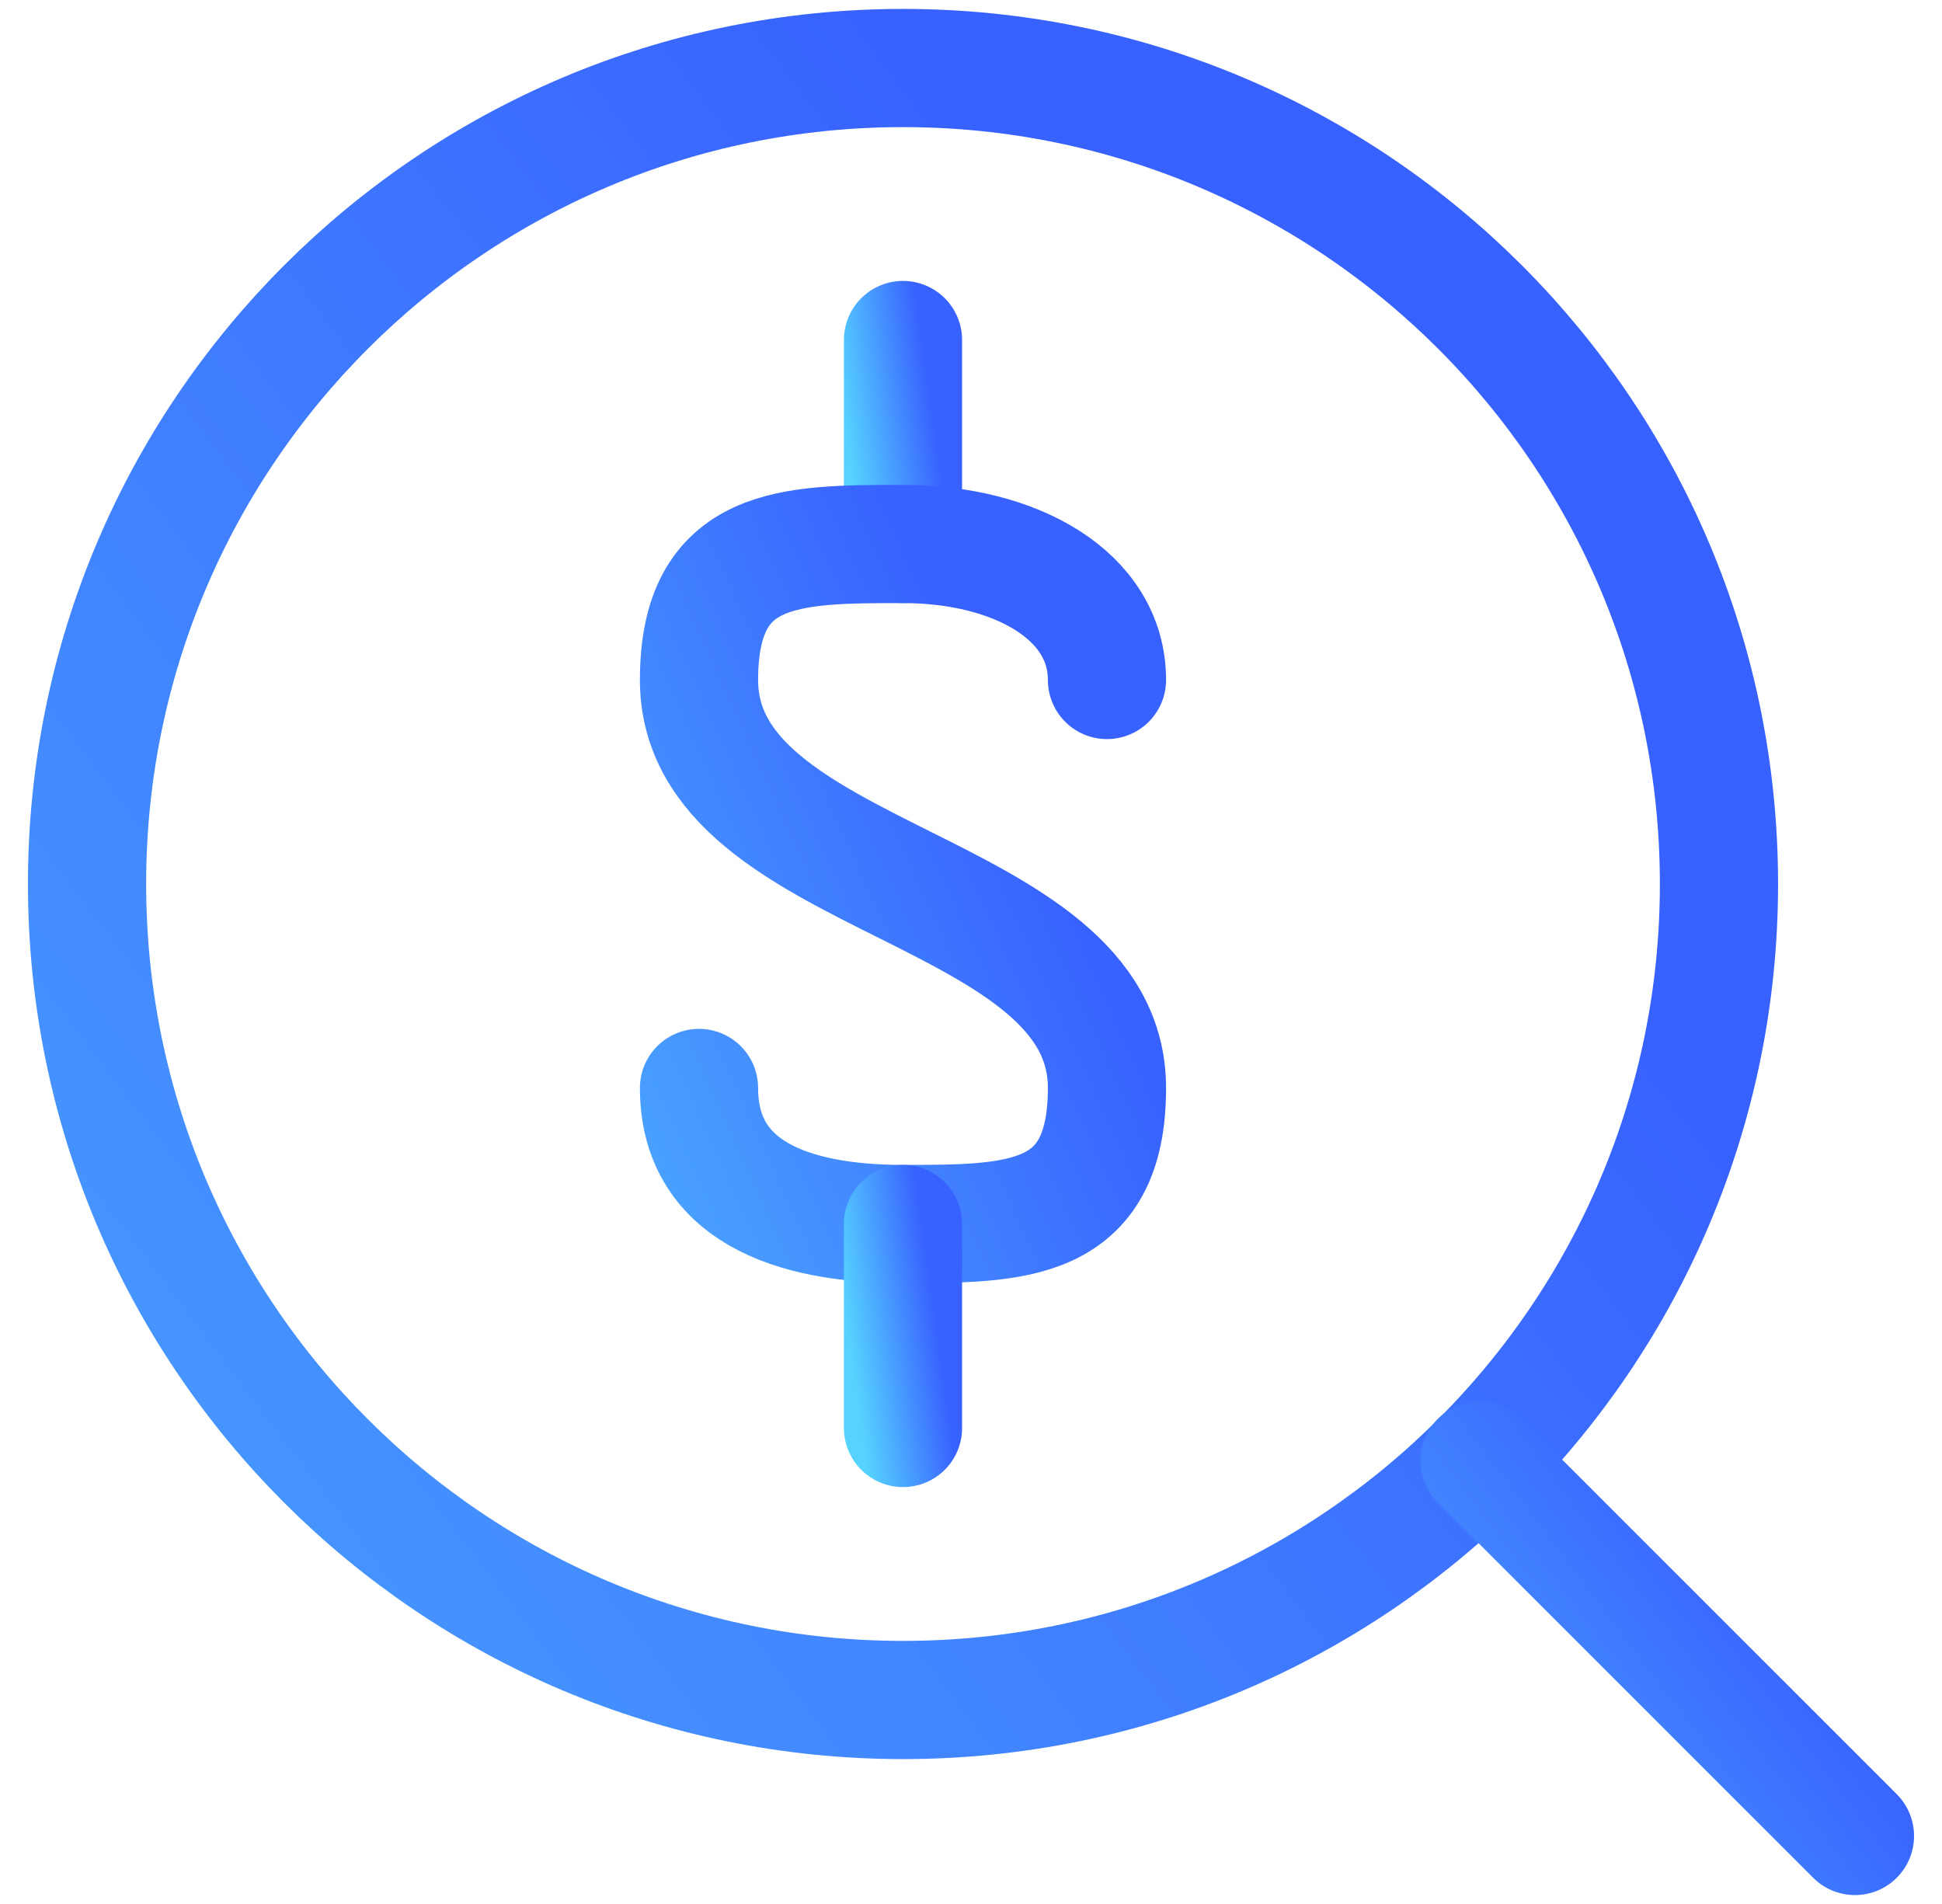 <svg width="51" height="50" viewBox="0 0 51 50" fill="none" xmlns="http://www.w3.org/2000/svg">
<g clip-path="url(#clip0_20_1820)">
<path d="M23.714 44.643C35.549 44.643 45.143 35.049 45.143 23.215C45.143 11.38 35.549 1.786 23.714 1.786C11.88 1.786 2.286 11.38 2.286 23.215C2.286 35.049 11.88 44.643 23.714 44.643Z" stroke="url(#paint0_linear_20_1820)" stroke-width="3.104" stroke-linecap="round" stroke-linejoin="round"/>
<path d="M38.857 38.357L48.714 48.214" stroke="url(#paint1_linear_20_1820)" stroke-width="3.104" stroke-linecap="round" stroke-linejoin="round"/>
<path d="M23.714 14.286V8.929" stroke="url(#paint2_linear_20_1820)" stroke-width="3.104" stroke-linecap="round" stroke-linejoin="round"/>
<path d="M18.357 28.571C18.357 31.25 20.75 32.143 23.714 32.143C26.678 32.143 29.071 32.143 29.071 28.571C29.071 23.214 18.357 23.214 18.357 17.857C18.357 14.286 20.75 14.286 23.714 14.286C26.678 14.286 29.071 15.643 29.071 17.857" stroke="url(#paint3_linear_20_1820)" stroke-width="3.104" stroke-linecap="round" stroke-linejoin="round"/>
<path d="M23.714 32.143V37.5" stroke="url(#paint4_linear_20_1820)" stroke-width="3.104" stroke-linecap="round" stroke-linejoin="round"/>
</g>
<defs>
<linearGradient id="paint0_linear_20_1820" x1="23.714" y1="1.786" x2="-40.222" y2="50.174" gradientUnits="userSpaceOnUse">
<stop stop-color="#3862FF"/>
<stop offset="1" stop-color="#56D2FF"/>
</linearGradient>
<linearGradient id="paint1_linear_20_1820" x1="43.785" y1="38.357" x2="29.08" y2="49.486" gradientUnits="userSpaceOnUse">
<stop stop-color="#3862FF"/>
<stop offset="1" stop-color="#56D2FF"/>
</linearGradient>
<linearGradient id="paint2_linear_20_1820" x1="24.214" y1="8.929" x2="21.914" y2="9.254" gradientUnits="userSpaceOnUse">
<stop stop-color="#3862FF"/>
<stop offset="1" stop-color="#56D2FF"/>
</linearGradient>
<linearGradient id="paint3_linear_20_1820" x1="23.714" y1="14.286" x2="2.872" y2="23.75" gradientUnits="userSpaceOnUse">
<stop stop-color="#3862FF"/>
<stop offset="1" stop-color="#56D2FF"/>
</linearGradient>
<linearGradient id="paint4_linear_20_1820" x1="24.214" y1="32.143" x2="21.914" y2="32.468" gradientUnits="userSpaceOnUse">
<stop stop-color="#3862FF"/>
<stop offset="1" stop-color="#56D2FF"/>
</linearGradient>
<clipPath id="clip0_20_1820">
<rect width="50" height="50" fill="white" transform="translate(0.5)"/>
</clipPath>
</defs>
</svg>
